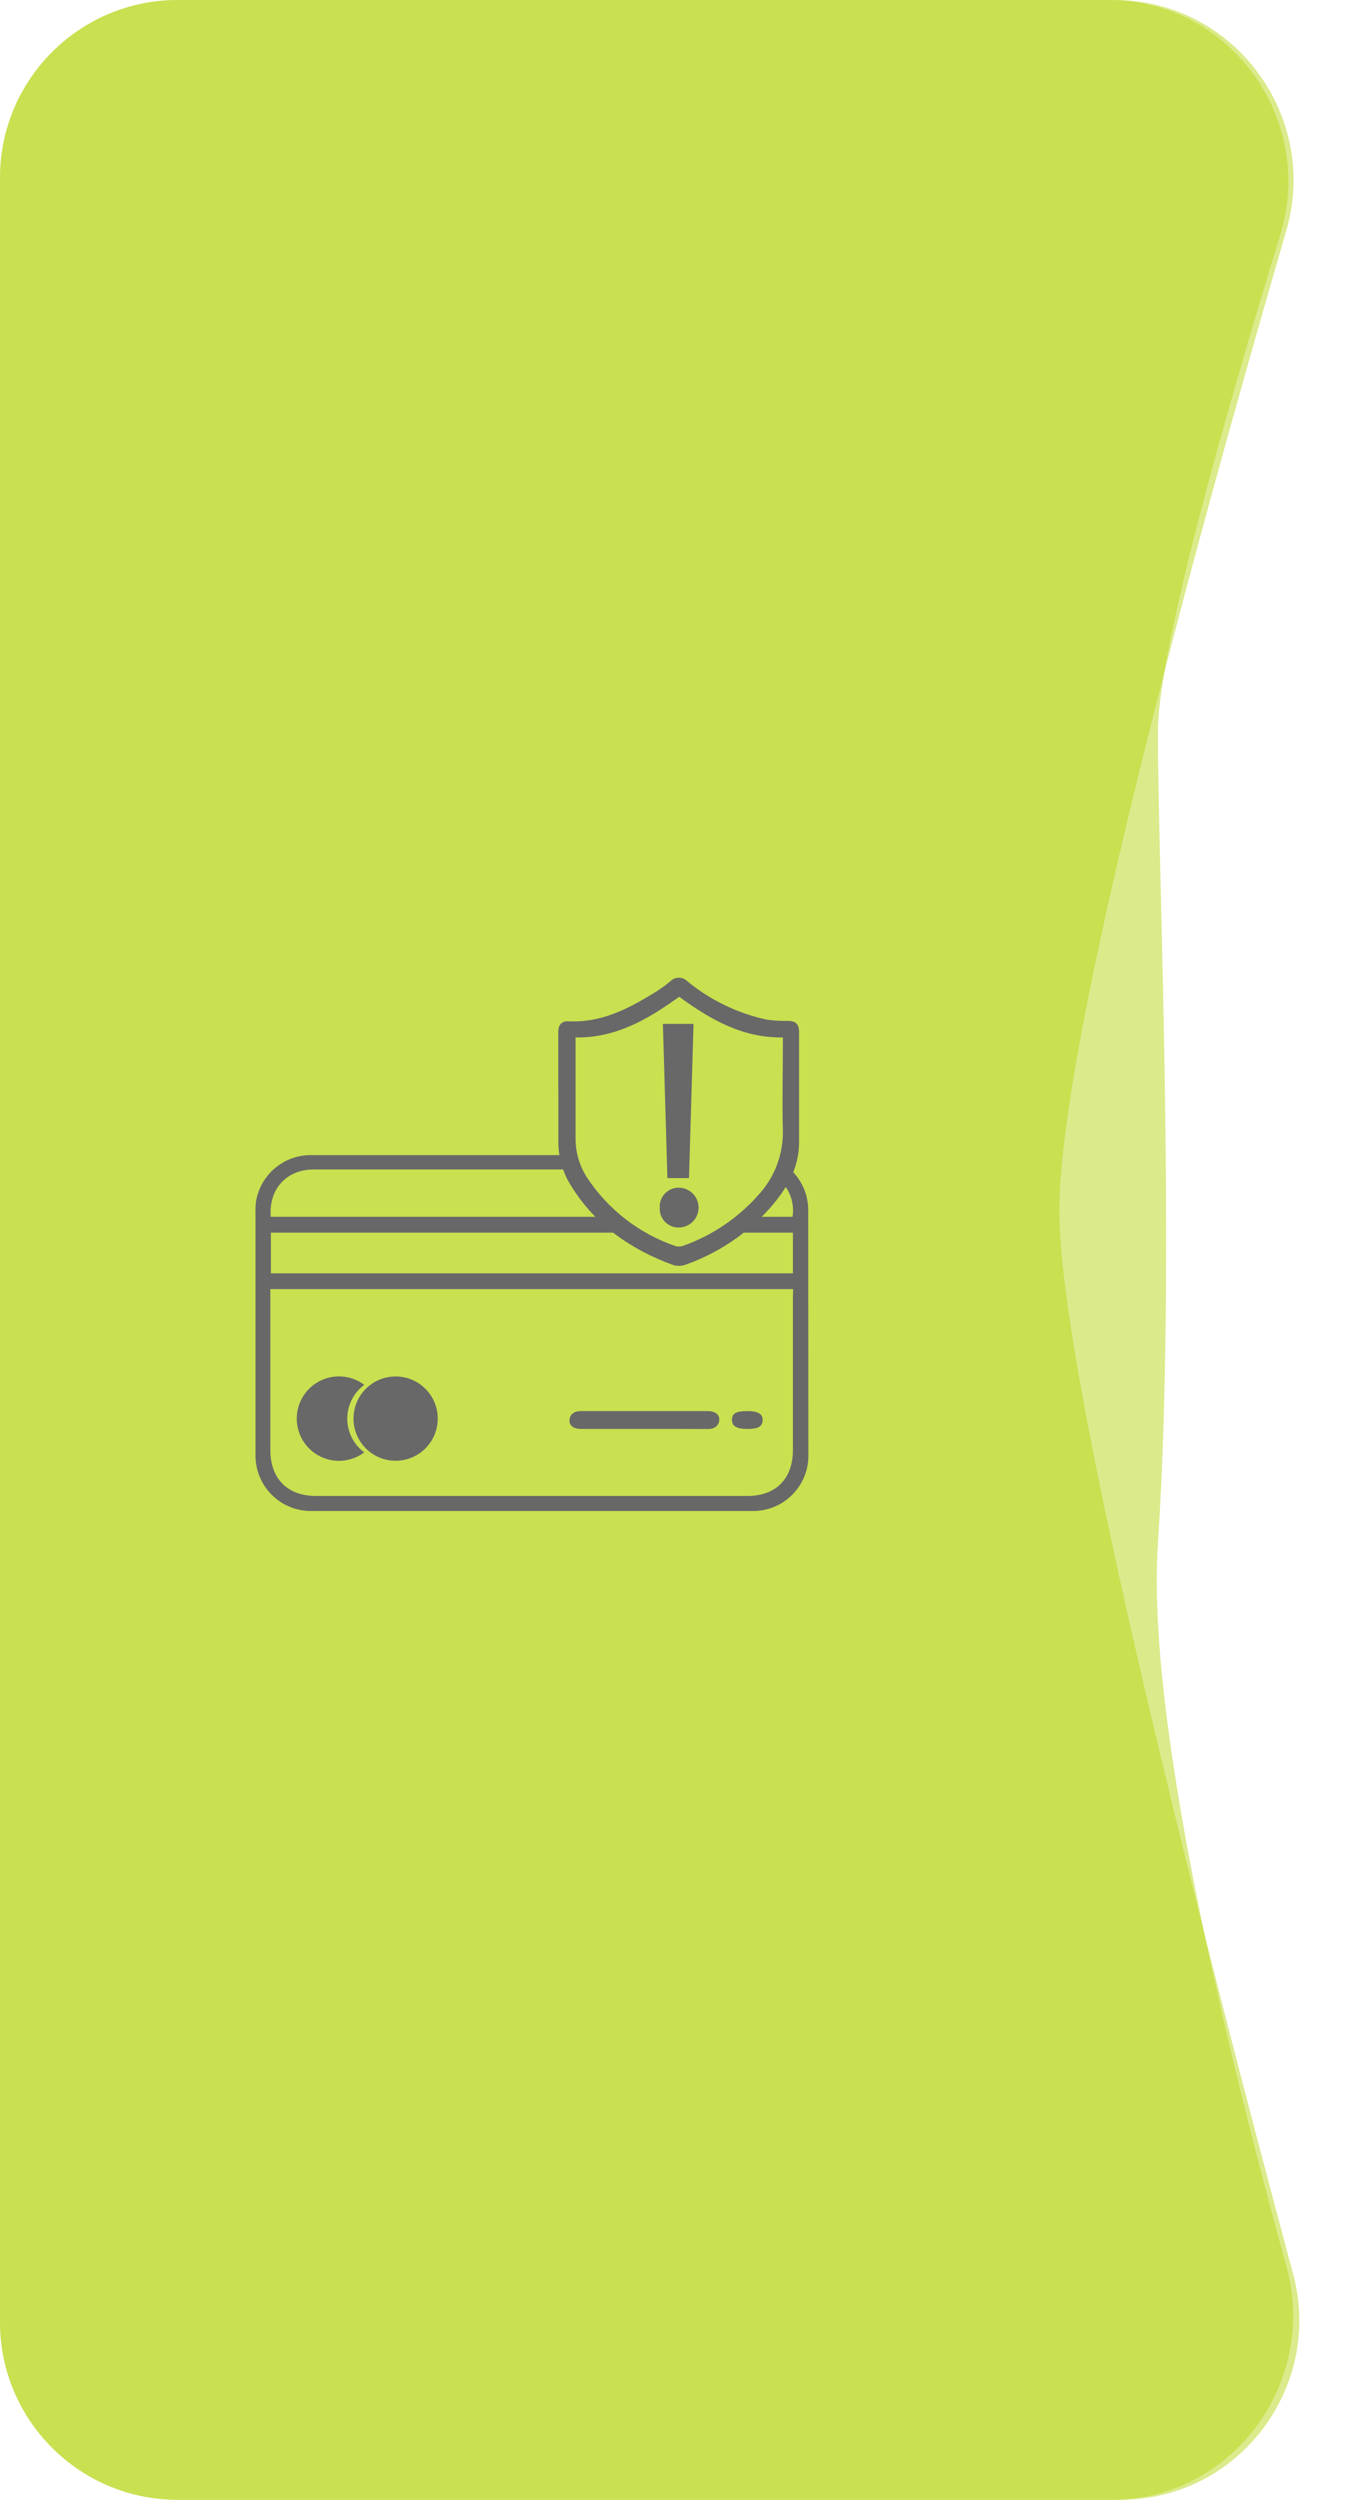 <svg width="122" height="225" viewBox="0 0 122 225" fill="none" xmlns="http://www.w3.org/2000/svg">
<path d="M0 16C0 7.163 7.163 0 16 0H99.808C110.727 0 118.473 10.697 115.271 21.136C110.25 37.502 104.255 58.579 104.255 65.921C104.255 78.553 105.918 113.684 104.255 138.947C103.222 154.622 110.302 183.972 115.825 203.994C118.707 214.44 110.931 225 100.096 225H16C7.163 225 0 217.837 0 209V16Z" fill="#B9D719" fill-opacity="0.5"/>
<path d="M0 16C0 7.163 7.163 0 16 0H100.324C111.093 0 118.819 10.429 115.811 20.769C107.887 48.006 95.191 94.119 95.382 109.342C95.577 124.898 108.68 175.838 116.427 204.656C119.18 214.897 111.477 225 100.873 225H16C7.163 225 0 217.837 0 209V16Z" fill="#B9D719" fill-opacity="0.5"/>
<path d="M72.77 108.879C72.761 107.737 72.359 106.633 71.63 105.753C70.901 104.874 69.891 104.273 68.771 104.052C68.226 103.949 67.653 103.949 67.012 103.887H65.916C65.82 103.907 65.724 103.921 65.626 103.928V103.969H28.12C26.915 103.933 25.736 104.335 24.805 105.101C23.873 105.867 23.25 106.945 23.052 108.134C23.008 108.47 22.992 108.809 23.004 109.148C23.004 115.437 23.004 121.723 23.004 128.008V128.697V130.187V131.021C23.005 131.676 23.134 132.324 23.386 132.928C23.637 133.533 24.005 134.082 24.469 134.544C24.932 135.007 25.483 135.373 26.088 135.623C26.693 135.873 27.341 136.001 27.996 136C41.259 136 54.519 136 67.778 136C68.433 136.004 69.082 135.879 69.689 135.632C70.296 135.384 70.848 135.02 71.313 134.558C71.778 134.097 72.148 133.548 72.4 132.943C72.653 132.339 72.783 131.69 72.784 131.035C72.784 123.638 72.779 116.253 72.77 108.879ZM28.251 105.259H67.557C68.103 105.235 68.648 105.332 69.151 105.545C69.655 105.757 70.105 106.079 70.469 106.487C70.833 106.895 71.101 107.379 71.255 107.904C71.408 108.428 71.443 108.981 71.356 109.52H24.376C24.183 107.01 25.81 105.259 28.251 105.259ZM71.391 110.948V114.609H24.39V110.948H71.391ZM71.391 116.623V130.511C71.391 133.09 69.867 134.648 67.302 134.648H28.444C25.893 134.648 24.341 133.097 24.341 130.511V116.03H71.418L71.391 116.623Z" fill="#686868"/>
<path d="M58.027 128.615C56.131 128.615 54.228 128.615 52.331 128.615C51.642 128.615 51.235 128.318 51.276 127.794C51.318 127.27 51.738 127.001 52.304 127.008C56.103 127.008 59.889 127.008 63.702 127.008C64.392 127.008 64.813 127.318 64.757 127.835C64.702 128.353 64.302 128.628 63.723 128.622C61.827 128.608 59.931 128.615 58.027 128.615Z" fill="#686868"/>
<path d="M67.285 128.614C66.299 128.614 65.906 128.366 65.906 127.78C65.906 127.194 66.32 127.008 67.285 127.008C68.251 127.008 68.699 127.263 68.665 127.842C68.63 128.421 68.258 128.614 67.285 128.614Z" fill="#686868"/>
<path d="M31.265 127.684C31.267 127.093 31.406 126.511 31.672 125.983C31.938 125.455 32.322 124.997 32.796 124.643C32.232 124.22 31.56 123.963 30.858 123.9C30.155 123.837 29.449 123.971 28.818 124.286C28.187 124.602 27.657 125.087 27.286 125.687C26.915 126.287 26.719 126.979 26.719 127.684C26.719 128.39 26.915 129.081 27.286 129.681C27.657 130.281 28.187 130.766 28.818 131.082C29.449 131.398 30.155 131.532 30.858 131.469C31.56 131.406 32.232 131.148 32.796 130.725C32.322 130.372 31.937 129.914 31.671 129.386C31.405 128.858 31.266 128.275 31.265 127.684Z" fill="#686868"/>
<path d="M35.621 131.476C37.715 131.476 39.413 129.778 39.413 127.683C39.413 125.589 37.715 123.891 35.621 123.891C33.526 123.891 31.828 125.589 31.828 127.683C31.828 129.778 33.526 131.476 35.621 131.476Z" fill="#686868"/>
<path d="M50.266 98.087C50.266 96.342 50.266 94.639 50.266 92.86C50.266 92.233 50.583 91.895 51.176 91.922C54.065 92.074 56.486 90.847 58.844 89.398C59.374 89.079 59.879 88.719 60.354 88.323C60.454 88.221 60.573 88.139 60.704 88.084C60.836 88.029 60.977 88 61.12 88C61.262 88 61.403 88.029 61.535 88.084C61.666 88.139 61.785 88.221 61.885 88.323C63.955 90.017 66.395 91.198 69.008 91.771C69.645 91.862 70.289 91.901 70.932 91.888C71.622 91.888 71.946 92.171 71.946 92.867C71.946 96.184 71.946 99.501 71.946 102.817C71.946 105.203 70.773 107.093 69.263 108.803C67.237 111.049 64.689 112.761 61.844 113.788C61.475 113.943 61.067 113.976 60.678 113.885C56.858 112.506 53.651 110.299 51.459 106.796C50.692 105.61 50.28 104.23 50.273 102.817C50.273 101.238 50.273 99.666 50.273 98.087H50.266Z" fill="#686868"/>
<path d="M51.82 93.378C51.82 93.516 51.82 93.62 51.82 93.723C51.82 96.661 51.82 99.605 51.82 102.543C51.833 103.767 52.191 104.962 52.855 105.99C54.754 108.867 57.552 111.035 60.812 112.155C61.059 112.221 61.319 112.206 61.557 112.114C64.122 111.192 66.417 109.644 68.232 107.611C69.731 106.017 70.541 103.896 70.487 101.708C70.418 99.171 70.487 96.626 70.487 94.089V93.378C66.805 93.427 63.922 91.73 61.15 89.717C58.344 91.737 55.468 93.433 51.82 93.378Z" fill="#C9E051"/>
<path d="M59.402 108.692C59.388 108.461 59.423 108.229 59.502 108.012C59.582 107.794 59.706 107.595 59.865 107.427C60.025 107.259 60.217 107.126 60.43 107.035C60.644 106.944 60.873 106.898 61.105 106.899C61.58 106.899 62.036 107.088 62.373 107.424C62.709 107.76 62.898 108.216 62.898 108.692C62.898 109.167 62.709 109.624 62.373 109.96C62.036 110.296 61.58 110.485 61.105 110.485C60.873 110.487 60.643 110.442 60.429 110.351C60.216 110.261 60.023 110.127 59.863 109.959C59.703 109.791 59.58 109.592 59.5 109.374C59.421 109.156 59.387 108.924 59.402 108.692ZM60.091 106.037L59.684 92.156H62.443L62.036 106.037H60.091Z" fill="#686868"/>
</svg>
